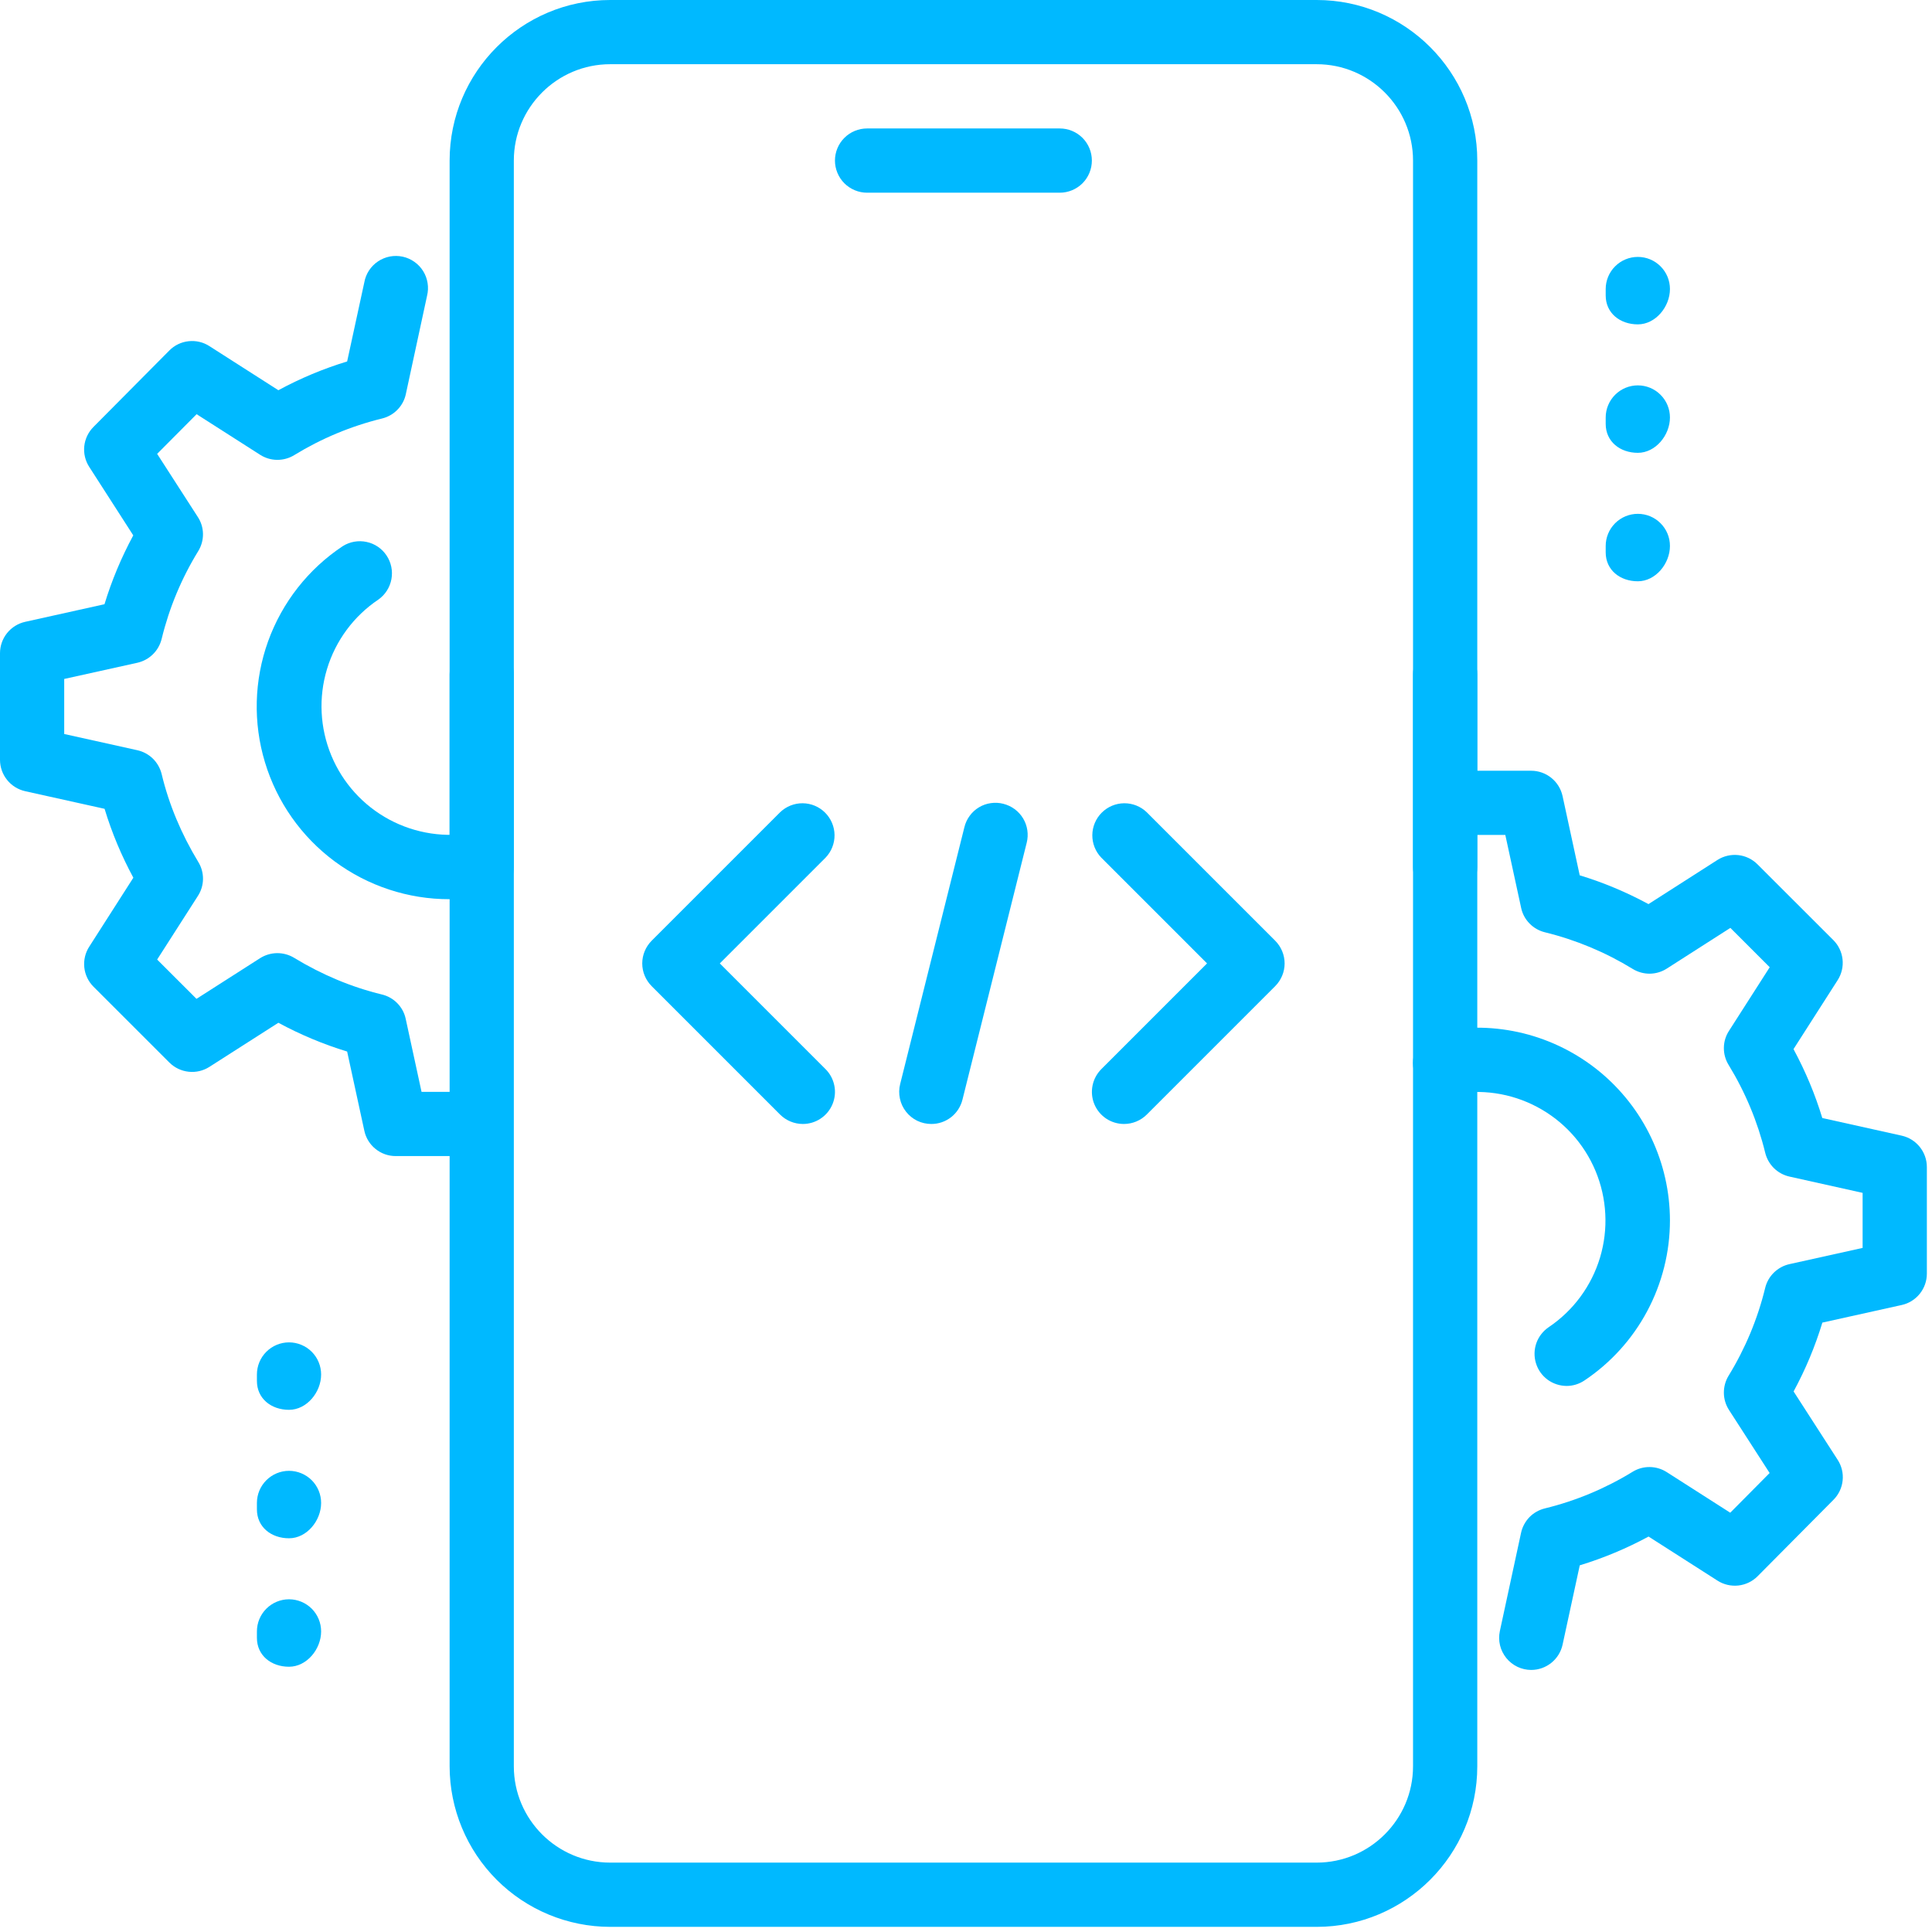 <svg width="47" height="47" viewBox="0 0 47 47" fill="none" xmlns="http://www.w3.org/2000/svg">
<path d="M25.781 4.688H21.094C20.887 4.688 20.688 4.605 20.541 4.459C20.395 4.312 20.312 4.113 20.312 3.906C20.312 3.699 20.395 3.5 20.541 3.354C20.688 3.207 20.887 3.125 21.094 3.125H25.781C25.988 3.125 26.187 3.207 26.334 3.354C26.48 3.5 26.562 3.699 26.562 3.906C26.562 4.113 26.48 4.312 26.334 4.459C26.187 4.605 25.988 4.688 25.781 4.688ZM32.031 46.875H14.844C13.808 46.874 12.815 46.462 12.083 45.73C11.351 44.997 10.939 44.004 10.938 42.969V16.406C10.938 16.199 11.02 16 11.166 15.854C11.313 15.707 11.511 15.625 11.719 15.625C11.926 15.625 12.125 15.707 12.271 15.854C12.418 16 12.5 16.199 12.5 16.406V42.969C12.5 44.261 13.552 45.312 14.844 45.312H32.031C33.323 45.312 34.375 44.261 34.375 42.969V16.406C34.375 16.199 34.457 16 34.604 15.854C34.75 15.707 34.949 15.625 35.156 15.625C35.364 15.625 35.562 15.707 35.709 15.854C35.855 16 35.938 16.199 35.938 16.406V42.969C35.938 45.122 34.186 46.875 32.031 46.875Z" fill="#00B9FF"/>
<path d="M35.156 21.875C34.949 21.875 34.75 21.793 34.604 21.646C34.457 21.5 34.375 21.301 34.375 21.094V3.906C34.375 2.614 33.323 1.562 32.031 1.562H14.844C13.552 1.562 12.5 2.614 12.5 3.906V21.094C12.5 21.301 12.418 21.5 12.271 21.646C12.125 21.793 11.926 21.875 11.719 21.875C11.511 21.875 11.313 21.793 11.166 21.646C11.02 21.5 10.938 21.301 10.938 21.094V3.906C10.938 1.753 12.689 0 14.844 0H32.031C34.186 0 35.938 1.753 35.938 3.906V21.094C35.938 21.301 35.855 21.5 35.709 21.646C35.562 21.793 35.364 21.875 35.156 21.875ZM39.844 7.891C39.413 7.891 39.062 7.619 39.062 7.188V7.031C39.062 6.824 39.145 6.625 39.291 6.479C39.438 6.332 39.637 6.25 39.844 6.25C40.051 6.25 40.25 6.332 40.396 6.479C40.543 6.625 40.625 6.824 40.625 7.031C40.625 7.463 40.275 7.891 39.844 7.891ZM39.844 11.016C39.413 11.016 39.062 10.744 39.062 10.312V10.156C39.062 9.949 39.145 9.75 39.291 9.604C39.438 9.457 39.637 9.375 39.844 9.375C40.051 9.375 40.25 9.457 40.396 9.604C40.543 9.75 40.625 9.949 40.625 10.156C40.625 10.588 40.275 11.016 39.844 11.016ZM39.844 14.141C39.413 14.141 39.062 13.869 39.062 13.438V13.281C39.062 13.074 39.145 12.875 39.291 12.729C39.438 12.582 39.637 12.5 39.844 12.5C40.051 12.5 40.25 12.582 40.396 12.729C40.543 12.875 40.625 13.074 40.625 13.281C40.625 13.713 40.275 14.141 39.844 14.141ZM7.031 34.297C6.6 34.297 6.25 34.025 6.25 33.594V33.438C6.25 33.23 6.332 33.032 6.479 32.885C6.625 32.739 6.824 32.656 7.031 32.656C7.238 32.656 7.437 32.739 7.584 32.885C7.73 33.032 7.812 33.23 7.812 33.438C7.812 33.869 7.463 34.297 7.031 34.297ZM7.031 37.422C6.6 37.422 6.25 37.15 6.25 36.719V36.562C6.25 36.355 6.332 36.157 6.479 36.01C6.625 35.864 6.824 35.781 7.031 35.781C7.238 35.781 7.437 35.864 7.584 36.01C7.73 36.157 7.812 36.355 7.812 36.562C7.812 36.994 7.463 37.422 7.031 37.422ZM7.031 40.547C6.6 40.547 6.25 40.275 6.25 39.844V39.688C6.25 39.48 6.332 39.282 6.479 39.135C6.625 38.989 6.824 38.906 7.031 38.906C7.238 38.906 7.437 38.989 7.584 39.135C7.73 39.282 7.812 39.48 7.812 39.688C7.812 40.119 7.463 40.547 7.031 40.547Z" fill="#00B9FF"/>
<path d="M37.252 40.625C37.135 40.625 37.02 40.599 36.915 40.549C36.81 40.499 36.717 40.425 36.644 40.335C36.571 40.244 36.518 40.138 36.491 40.025C36.464 39.912 36.463 39.794 36.487 39.68L37.003 37.289C37.034 37.145 37.105 37.014 37.207 36.908C37.31 36.803 37.44 36.73 37.583 36.695C38.337 36.511 39.057 36.209 39.719 35.803C39.843 35.727 39.987 35.687 40.133 35.689C40.279 35.69 40.422 35.733 40.545 35.811L42.092 36.8L43.05 35.834L42.061 34.3C41.982 34.177 41.938 34.033 41.937 33.887C41.935 33.74 41.974 33.596 42.05 33.47C42.456 32.809 42.757 32.089 42.941 31.334C42.975 31.192 43.048 31.062 43.153 30.959C43.257 30.857 43.388 30.785 43.531 30.753L45.312 30.358V29.019L43.533 28.623C43.39 28.591 43.259 28.52 43.154 28.417C43.05 28.314 42.977 28.185 42.942 28.042C42.758 27.288 42.457 26.568 42.052 25.906C41.975 25.781 41.935 25.637 41.937 25.491C41.938 25.344 41.981 25.201 42.061 25.078L43.052 23.53L42.095 22.573L40.547 23.564C40.424 23.643 40.281 23.685 40.135 23.687C39.989 23.688 39.845 23.648 39.72 23.572C39.059 23.166 38.338 22.865 37.584 22.68C37.442 22.645 37.311 22.572 37.209 22.466C37.106 22.361 37.035 22.23 37.005 22.086L36.62 20.312H35.938C35.73 20.312 35.532 20.23 35.385 20.084C35.239 19.937 35.156 19.738 35.156 19.531C35.156 19.324 35.239 19.125 35.385 18.979C35.532 18.832 35.73 18.75 35.938 18.75H37.25C37.428 18.75 37.602 18.812 37.74 18.924C37.879 19.036 37.975 19.193 38.013 19.367L38.43 21.294C39.002 21.467 39.562 21.702 40.103 21.994L41.781 20.92C41.931 20.824 42.11 20.783 42.287 20.802C42.464 20.821 42.629 20.901 42.755 21.027L44.6 22.87C44.726 22.996 44.805 23.162 44.824 23.339C44.843 23.516 44.801 23.694 44.705 23.844L43.631 25.522C43.923 26.064 44.158 26.625 44.331 27.198L46.261 27.627C46.62 27.706 46.875 28.025 46.875 28.391V30.984C46.875 31.162 46.814 31.335 46.703 31.473C46.592 31.612 46.436 31.709 46.263 31.747L44.333 32.175C44.157 32.755 43.922 33.317 43.633 33.85L44.705 35.513C44.802 35.662 44.845 35.84 44.826 36.017C44.808 36.194 44.729 36.36 44.603 36.486L42.758 38.345C42.632 38.472 42.467 38.551 42.289 38.571C42.112 38.59 41.933 38.549 41.783 38.453L40.105 37.38C39.572 37.668 39.011 37.903 38.431 38.08L38.014 40.006C37.977 40.181 37.881 40.337 37.742 40.45C37.603 40.563 37.43 40.624 37.252 40.625Z" fill="#00B9FF"/>
<path d="M38.111 33.716C37.943 33.715 37.781 33.661 37.646 33.562C37.512 33.462 37.413 33.322 37.365 33.162C37.316 33.002 37.32 32.83 37.376 32.672C37.432 32.515 37.538 32.38 37.676 32.286C38.276 31.882 38.717 31.283 38.925 30.59C39.132 29.897 39.093 29.154 38.815 28.487C38.536 27.819 38.035 27.269 37.396 26.93C36.758 26.59 36.021 26.483 35.312 26.625C35.212 26.646 35.108 26.646 35.007 26.627C34.907 26.608 34.811 26.569 34.725 26.512C34.639 26.456 34.566 26.383 34.508 26.298C34.45 26.213 34.41 26.117 34.39 26.017C34.369 25.916 34.368 25.812 34.388 25.712C34.407 25.611 34.446 25.515 34.503 25.429C34.559 25.344 34.632 25.27 34.717 25.212C34.802 25.155 34.898 25.115 34.998 25.094C35.679 24.956 36.383 24.971 37.057 25.137C37.732 25.304 38.361 25.619 38.9 26.058C39.438 26.498 39.872 27.051 40.17 27.679C40.469 28.307 40.624 28.993 40.625 29.688C40.625 30.458 40.435 31.216 40.072 31.896C39.71 32.575 39.185 33.155 38.545 33.583C38.417 33.669 38.266 33.716 38.111 33.716ZM10.937 21.875C9.93 21.877 8.949 21.553 8.14 20.954C7.331 20.354 6.737 19.509 6.446 18.545C6.154 17.581 6.181 16.549 6.522 15.601C6.864 14.654 7.501 13.841 8.34 13.285C8.513 13.177 8.72 13.141 8.919 13.184C9.118 13.226 9.292 13.345 9.404 13.514C9.517 13.683 9.559 13.89 9.522 14.09C9.485 14.29 9.372 14.467 9.206 14.585C8.606 14.987 8.164 15.585 7.955 16.276C7.746 16.967 7.783 17.71 8.059 18.377C8.335 19.045 8.833 19.596 9.47 19.938C10.106 20.279 10.841 20.39 11.55 20.252C11.753 20.212 11.964 20.254 12.136 20.368C12.309 20.483 12.429 20.661 12.47 20.864C12.49 20.965 12.491 21.068 12.471 21.169C12.451 21.27 12.411 21.365 12.354 21.451C12.298 21.536 12.224 21.609 12.139 21.666C12.054 21.723 11.958 21.763 11.858 21.783C11.555 21.845 11.246 21.876 10.937 21.875Z" fill="#00B9FF"/>
<path d="M10.938 28.124H9.625C9.447 28.124 9.274 28.063 9.135 27.95C8.996 27.838 8.9 27.682 8.863 27.507L8.445 25.581C7.865 25.404 7.305 25.169 6.772 24.881L5.094 25.954C4.944 26.05 4.765 26.092 4.588 26.072C4.411 26.053 4.246 25.974 4.12 25.848L2.275 24.004C2.149 23.878 2.07 23.713 2.051 23.536C2.032 23.359 2.074 23.18 2.17 23.031L3.244 21.352C2.955 20.818 2.72 20.257 2.544 19.676L0.614 19.248C0.44 19.209 0.284 19.113 0.173 18.974C0.061 18.835 7.85597e-05 18.662 0 18.484V15.89C6.99545e-05 15.712 0.061 15.54 0.172 15.401C0.284 15.262 0.439 15.166 0.613 15.127L2.542 14.699C2.716 14.126 2.95 13.565 3.242 13.024L2.172 11.36C2.075 11.211 2.032 11.033 2.05 10.856C2.069 10.678 2.148 10.513 2.273 10.387L4.119 8.527C4.244 8.4 4.41 8.32 4.587 8.301C4.765 8.281 4.944 8.323 5.094 8.42L6.772 9.493C7.305 9.204 7.866 8.97 8.445 8.793L8.863 6.867C8.881 6.764 8.921 6.666 8.978 6.578C9.036 6.491 9.11 6.416 9.197 6.358C9.284 6.3 9.382 6.26 9.485 6.24C9.588 6.221 9.694 6.222 9.796 6.244C9.898 6.266 9.995 6.309 10.08 6.369C10.166 6.429 10.239 6.506 10.294 6.595C10.349 6.683 10.386 6.782 10.402 6.886C10.419 6.989 10.414 7.095 10.389 7.196L9.873 9.587C9.843 9.73 9.772 9.862 9.669 9.967C9.567 10.072 9.437 10.146 9.294 10.181C8.539 10.366 7.818 10.667 7.156 11.073C7.032 11.149 6.888 11.188 6.742 11.187C6.596 11.186 6.453 11.143 6.33 11.065L4.783 10.076L3.823 11.041L4.812 12.576C4.893 12.699 4.936 12.842 4.938 12.989C4.94 13.136 4.9 13.28 4.823 13.406C4.417 14.067 4.116 14.787 3.933 15.541C3.898 15.684 3.825 15.814 3.721 15.916C3.616 16.019 3.485 16.091 3.342 16.123L1.562 16.517V17.856L3.342 18.251C3.485 18.283 3.616 18.354 3.721 18.457C3.825 18.56 3.898 18.69 3.933 18.832C4.109 19.57 4.411 20.288 4.823 20.968C4.98 21.223 4.977 21.545 4.814 21.796L3.823 23.343L4.78 24.299L6.328 23.309C6.452 23.231 6.594 23.189 6.74 23.187C6.886 23.186 7.03 23.225 7.155 23.301C7.836 23.715 8.555 24.015 9.291 24.193C9.433 24.227 9.564 24.301 9.666 24.406C9.769 24.511 9.84 24.643 9.87 24.787L10.255 26.562H10.938C11.145 26.562 11.343 26.644 11.49 26.791C11.636 26.937 11.719 27.136 11.719 27.343C11.719 27.55 11.636 27.749 11.49 27.895C11.343 28.042 11.145 28.124 10.938 28.124ZM22.656 27.343C22.538 27.343 22.42 27.317 22.313 27.265C22.207 27.213 22.113 27.137 22.04 27.043C21.967 26.95 21.916 26.841 21.892 26.724C21.867 26.608 21.869 26.488 21.898 26.373L23.461 20.123C23.485 20.023 23.529 19.929 23.59 19.846C23.65 19.763 23.727 19.693 23.815 19.64C23.903 19.587 24.001 19.552 24.103 19.538C24.205 19.523 24.308 19.528 24.408 19.554C24.507 19.579 24.601 19.623 24.684 19.684C24.766 19.745 24.836 19.821 24.889 19.909C24.942 19.997 24.977 20.095 24.992 20.196C25.007 20.298 25.002 20.401 24.977 20.501L23.414 26.751C23.372 26.92 23.275 27.071 23.138 27.178C23 27.285 22.831 27.344 22.656 27.343ZM27.344 27.343C27.189 27.343 27.038 27.297 26.91 27.212C26.782 27.126 26.681 27.004 26.622 26.861C26.563 26.719 26.548 26.562 26.578 26.41C26.608 26.259 26.682 26.12 26.791 26.01L29.364 23.437L26.792 20.865C26.65 20.718 26.571 20.52 26.573 20.315C26.575 20.111 26.657 19.915 26.802 19.77C26.947 19.625 27.142 19.543 27.347 19.541C27.552 19.539 27.75 19.618 27.897 19.76L31.022 22.885C31.168 23.032 31.251 23.23 31.251 23.438C31.251 23.645 31.168 23.843 31.022 23.99L27.897 27.115C27.75 27.261 27.551 27.343 27.344 27.343ZM19.531 27.343C19.324 27.343 19.125 27.261 18.978 27.115L15.853 23.99C15.707 23.843 15.624 23.645 15.624 23.438C15.624 23.23 15.707 23.032 15.853 22.885L18.978 19.76C19.125 19.618 19.323 19.539 19.528 19.541C19.733 19.543 19.928 19.625 20.073 19.77C20.218 19.915 20.3 20.111 20.302 20.315C20.304 20.52 20.225 20.718 20.083 20.865L17.511 23.437L20.083 26.009C20.192 26.118 20.267 26.257 20.297 26.409C20.328 26.56 20.312 26.717 20.253 26.86C20.194 27.003 20.094 27.125 19.965 27.211C19.837 27.297 19.686 27.343 19.531 27.343Z" fill="#00B9FF"/>
</svg>
